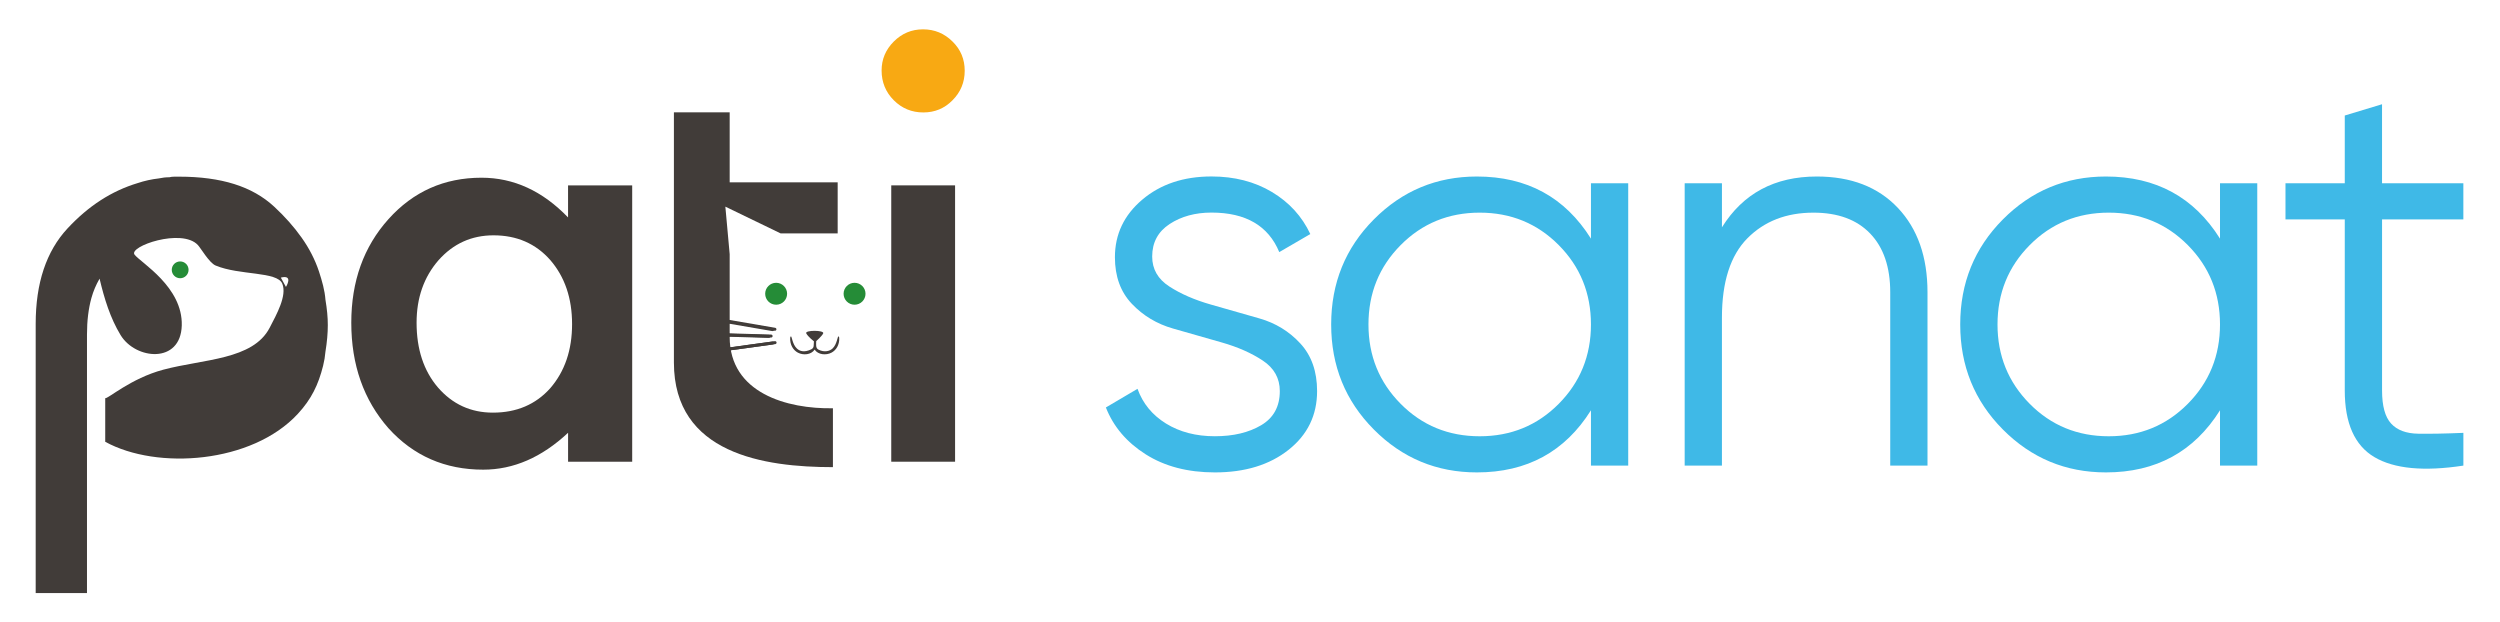 <?xml version="1.0" encoding="utf-8"?>
<!-- Generator: Adobe Illustrator 28.1.0, SVG Export Plug-In . SVG Version: 6.00 Build 0)  -->
<svg version="1.1" id="katman_1" xmlns="http://www.w3.org/2000/svg" xmlns:xlink="http://www.w3.org/1999/xlink" x="0px" y="0px"
	 viewBox="0 0 937.33 233.16" style="enable-background:new 0 0 937.33 233.16;" xml:space="preserve">
<style type="text/css">
	.st0{fill:#413C39;}
	.st1{fill:#3FB9E7;}
	.st2{fill-rule:evenodd;clip-rule:evenodd;fill:#258C37;}
	.st3{fill-rule:evenodd;clip-rule:evenodd;fill:#413C39;}
	.st4{fill:#F8A913;}
</style>
<path class="st0" d="M212.99,69.5h24.04v103.61h-24.04v-10.85c-9.86,9.22-20.46,13.83-31.81,13.83c-14.33,0-26.17-5.18-35.53-15.53
	c-9.29-10.57-13.94-23.76-13.94-39.57c0-15.53,4.64-28.47,13.94-38.83c9.29-10.35,20.92-15.53,34.89-15.53
	c12.06,0,22.87,4.96,32.44,14.89V69.5z M156.19,120.99c0,9.93,2.66,18.01,7.98,24.25c5.46,6.31,12.34,9.47,20.64,9.47
	c8.86,0,16.03-3.05,21.49-9.15c5.46-6.31,8.19-14.32,8.19-24.04c0-9.71-2.73-17.73-8.19-24.04c-5.46-6.17-12.55-9.25-21.27-9.25
	c-8.23,0-15.1,3.12-20.64,9.36C158.91,103.9,156.19,111.7,156.19,120.99z"/>
<path class="st0" d="M358.09,69.5v103.61h-23.93V69.5H358.09z"/>
<g>
	<path class="st1" d="M431.99,96.18c0,4.72,2.14,8.47,6.44,11.24c4.29,2.78,9.47,5.03,15.54,6.76c6.07,1.73,12.14,3.47,18.21,5.2
		c6.07,1.73,11.19,4.87,15.37,9.41c4.18,4.54,6.27,10.49,6.27,17.84c0,9.04-3.57,16.38-10.69,22.02
		c-7.13,5.65-16.34,8.47-27.63,8.47c-10.16,0-18.81-2.26-25.94-6.78c-7.13-4.52-12.1-10.37-14.93-17.57l11.86-6.99
		c1.98,5.5,5.54,9.84,10.69,13.02c5.15,3.18,11.25,4.76,18.31,4.76c6.91,0,12.7-1.37,17.36-4.13c4.66-2.75,6.99-7.02,6.99-12.8
		c0-4.79-2.12-8.6-6.35-11.42c-4.24-2.82-9.39-5.1-15.46-6.83c-6.07-1.73-12.14-3.47-18.21-5.2c-6.07-1.73-11.22-4.82-15.45-9.27
		s-6.35-10.27-6.35-17.47c0-8.61,3.42-15.81,10.27-21.6c6.84-5.79,15.49-8.68,25.94-8.68c8.61,0,16.16,1.94,22.65,5.82
		c6.49,3.88,11.29,9.14,14.4,15.77l-11.64,6.77c-4.1-9.88-12.56-14.82-25.41-14.82c-6.07,0-11.29,1.42-15.67,4.27
		C434.18,86.84,431.99,90.91,431.99,96.18z"/>
	<path class="st1" d="M596.5,68.72h13.97v105.86H596.5v-20.75c-9.74,15.53-24,23.29-42.77,23.29c-15.1,0-27.98-5.36-38.64-16.09
		c-10.66-10.73-15.99-23.85-15.99-39.38c0-15.53,5.33-28.65,15.99-39.38c10.66-10.73,23.53-16.09,38.64-16.09
		c18.77,0,33.03,7.76,42.77,23.29V68.72z M525.15,151.4c8.04,8.12,17.92,12.17,29.64,12.17c11.71,0,21.6-4.06,29.64-12.17
		c8.04-8.11,12.07-18.03,12.07-29.75c0-11.71-4.02-21.63-12.07-29.75c-8.05-8.11-17.93-12.17-29.64-12.17
		c-11.72,0-21.6,4.06-29.64,12.17c-8.05,8.12-12.07,18.03-12.07,29.75C513.08,133.37,517.1,143.28,525.15,151.4z"/>
	<path class="st1" d="M681.18,66.18c12.84,0,22.97,3.92,30.38,11.75c7.41,7.83,11.12,18.39,11.12,31.65v65h-13.97v-65
		c0-9.45-2.51-16.8-7.52-22.02c-5.01-5.22-12.1-7.83-21.28-7.83c-10.16,0-18.42,3.21-24.77,9.63c-6.35,6.42-9.53,16.34-9.53,29.75
		v55.47h-13.97V68.72h13.97v16.51C653.52,72.53,665.37,66.18,681.18,66.18z"/>
	<path class="st1" d="M832.35,68.72h13.97v105.86h-13.97v-20.75c-9.74,15.53-24,23.29-42.77,23.29c-15.1,0-27.98-5.36-38.64-16.09
		c-10.66-10.73-15.99-23.85-15.99-39.38c0-15.53,5.33-28.65,15.99-39.38c10.66-10.73,23.53-16.09,38.64-16.09
		c18.77,0,33.03,7.76,42.77,23.29V68.72z M761,151.4c8.04,8.12,17.92,12.17,29.64,12.17c11.71,0,21.6-4.06,29.64-12.17
		c8.04-8.11,12.07-18.03,12.07-29.75c0-11.71-4.02-21.63-12.07-29.75c-8.05-8.11-17.93-12.17-29.64-12.17
		c-11.72,0-21.6,4.06-29.64,12.17c-8.05,8.12-12.07,18.03-12.07,29.75C748.93,133.37,752.96,143.28,761,151.4z"/>
	<path class="st1" d="M923.6,82.27h-30.49v64.15c0,5.79,1.13,9.92,3.39,12.38c2.26,2.47,5.64,3.74,10.16,3.81
		c4.52,0.07,10.16-0.03,16.94-0.32v12.28c-14.82,2.26-25.94,1.2-33.35-3.18c-7.41-4.37-11.12-12.7-11.12-24.98V82.27h-22.23V68.72
		h22.23V43.31l13.97-4.23v29.64h30.49V82.27z"/>
</g>
<g>
	<path class="st0" d="M252.67,42.12h20.91v26.25h40.49v19.13h-21.4l-20.71-10.02l1.62,17.82v31.05c0,21.07,21.59,27.03,38.71,26.72
		v22.08c-25.71,0-59.62-4.97-59.62-39.23V42.12z"/>
	<path class="st2" d="M291,106.03c2.27,0,4.11,1.84,4.11,4.11c0,2.27-1.84,4.11-4.11,4.11c-2.27,0-4.11-1.84-4.11-4.11
		C286.89,107.87,288.73,106.03,291,106.03"/>
	<path class="st2" d="M320.4,106.03c2.27,0,4.11,1.84,4.11,4.11c0,2.27-1.84,4.11-4.11,4.11c-2.27,0-4.11-1.84-4.11-4.11
		C316.29,107.87,318.13,106.03,320.4,106.03"/>
	<path class="st3" d="M312.12,130.69c-0.95,0.88-2.95,1.59-5.29,0.37c-1.08-0.56-0.82-1.96-0.8-3.17c0,0,2.17-1.91,2.61-2.88
		c0.57-1.29-7.05-1.3-6.35-0.01c0.71,1.3,2.87,2.97,2.87,2.97c-0.15,1.42,0.2,2.31-0.91,2.96c-2.76,1.38-4.43,0.7-5.46-0.25
		c-1.7-1.57-1.88-4.57-2.24-4.57c-0.2,0-0.29,0.54-0.29,0.54c-0.13,2.66,1.16,4.65,2.88,5.56c2.05,1.1,5.01,0.81,6.29-1.13
		c1.27,1.93,4.26,2.22,6.31,1.15c1.73-0.91,3.05-2.9,2.91-5.58c0,0-0.09-0.54-0.29-0.54C314,126.12,313.82,129.12,312.12,130.69"/>
	<path class="st3" d="M265.15,118.81l24.63,4.22c0.3,0.05,0.51,0.34,0.46,0.65l0,0c-0.05,0.3-0.34,0.51-0.65,0.46l-24.63-4.22
		c-0.3-0.05-0.51-0.34-0.46-0.65v0C264.55,118.96,264.85,118.76,265.15,118.81"/>
	<path class="st3" d="M263.29,124.84l24.98,0.73c0.31,0.01,0.55,0.27,0.55,0.58v0c-0.01,0.31-0.27,0.55-0.58,0.54l-24.98-0.73
		c-0.31-0.01-0.55-0.27-0.55-0.58C262.72,125.08,262.98,124.83,263.29,124.84"/>
	<path class="st3" d="M264.92,131.44l24.75-3.4c0.31-0.04,0.59,0.17,0.63,0.48c0.04,0.31-0.17,0.59-0.48,0.63l-24.75,3.4
		c-0.31,0.04-0.59-0.17-0.63-0.48C264.39,131.76,264.61,131.48,264.92,131.44"/>
	<path class="st3" d="M265.15,118.81l8.43,1.45v1.14l-8.62-1.48c-0.3-0.05-0.51-0.34-0.46-0.65v0
		C264.56,118.96,264.85,118.76,265.15,118.81"/>
	<path class="st3" d="M263.29,124.84l10.3,0.3l0.01,1.12l-10.34-0.3c-0.31-0.01-0.55-0.27-0.55-0.58
		C262.72,125.08,262.98,124.83,263.29,124.84"/>
	<path class="st3" d="M264.92,131.44l8.94-1.23c0.05,0.36,0.1,0.74,0.16,1.11l-8.94,1.23c-0.31,0.04-0.59-0.17-0.63-0.48
		C264.4,131.76,264.61,131.48,264.92,131.44"/>
	<path class="st0" d="M105.29,104.08l1.92,3.5C107.21,107.58,110.19,102.86,105.29,104.08 M13.38,222.34V121.43
		c0-7.65,0.99-14.46,2.98-20.42c1.99-5.96,4.97-11.08,8.94-15.35c3.97-4.27,8.13-7.8,12.48-10.6c4.34-2.8,8.94-4.93,13.8-6.4
		c1.32-0.44,2.65-0.81,3.97-1.1c1.33-0.29,2.65-0.51,3.97-0.66c0.74-0.15,1.4-0.26,1.99-0.33c0.59-0.07,1.25-0.11,1.99-0.11
		c0.59-0.15,1.21-0.22,1.88-0.22c0.66,0,1.29,0,1.88,0c7.8,0,14.65,0.92,20.53,2.76c5.89,1.84,10.89,4.67,15.02,8.5
		c3.97,3.68,7.4,7.54,10.27,11.59c2.87,4.05,5.04,8.28,6.51,12.7c0.59,1.77,1.1,3.53,1.55,5.3c0.44,1.77,0.74,3.53,0.88,5.3
		c0.29,1.77,0.52,3.42,0.66,4.97c0.15,1.54,0.22,3.05,0.22,4.53c0,1.47-0.07,3.05-0.22,4.75c-0.15,1.69-0.37,3.42-0.66,5.19
		c-0.15,1.77-0.44,3.53-0.88,5.3c-1.79,7.15-4.39,12.53-9.5,18.06c-17.12,18.52-52.68,21.16-72.19,10.45v-16.37
		c0.8,0.48,9.55-7.4,21.77-10.66c15.1-4.03,33.61-3.63,39.89-15.74c2.57-4.97,6.56-12.02,4.73-16.5
		c-1.92-4.67-16.03-3.06-25.01-6.82c-2.39-1-5.53-6.5-6.65-7.69c-6.03-6.44-26.11,0.55-23.73,3.62c2.38,3.07,18.1,12.07,17.7,26.55
		c-0.4,14.48-17.3,12.87-22.93,3.62c-3.88-6.38-6.13-13.72-7.89-21.17c-1.3,2.26-2.35,4.67-3.06,7.26
		c-1.1,3.97-1.66,8.54-1.66,13.69v96.93H13.38z"/>
	<path class="st2" d="M67.55,98.02c1.74,0,3.15,1.41,3.15,3.15c0,1.74-1.41,3.15-3.15,3.15c-1.74,0-3.15-1.41-3.15-3.15
		C64.4,99.43,65.81,98.02,67.55,98.02"/>
	<path class="st3" d="M266.01,118.68l24.63,4.22c0.3,0.05,0.51,0.34,0.46,0.65l0,0c-0.05,0.3-0.34,0.51-0.65,0.46l-24.63-4.22
		c-0.3-0.05-0.51-0.34-0.46-0.65v0C265.42,118.84,265.71,118.63,266.01,118.68"/>
	<path class="st3" d="M264.15,124.71l24.98,0.73c0.31,0.01,0.55,0.27,0.55,0.58v0c-0.01,0.31-0.27,0.55-0.58,0.54l-24.98-0.73
		c-0.31-0.01-0.55-0.27-0.55-0.58C263.58,124.95,263.84,124.7,264.15,124.71"/>
	<path class="st3" d="M265.78,131.31l24.75-3.4c0.31-0.04,0.59,0.17,0.63,0.48c0.04,0.31-0.17,0.59-0.48,0.63l-24.75,3.4
		c-0.31,0.04-0.59-0.17-0.63-0.48C265.26,131.64,265.47,131.35,265.78,131.31"/>
</g>
<path class="st4" d="M330.54,26.42c0-4.18,1.52-7.8,4.57-10.85c3.05-3.05,6.7-4.57,10.96-4.57c4.32,0,8.01,1.53,11.06,4.57
	c3.05,2.98,4.57,6.63,4.57,10.96c0,4.33-1.53,8.01-4.57,11.06c-2.98,3.05-6.63,4.57-10.96,4.57c-4.33,0-8.01-1.52-11.06-4.57
	C332.07,34.54,330.54,30.82,330.54,26.42z"/>
</svg>
